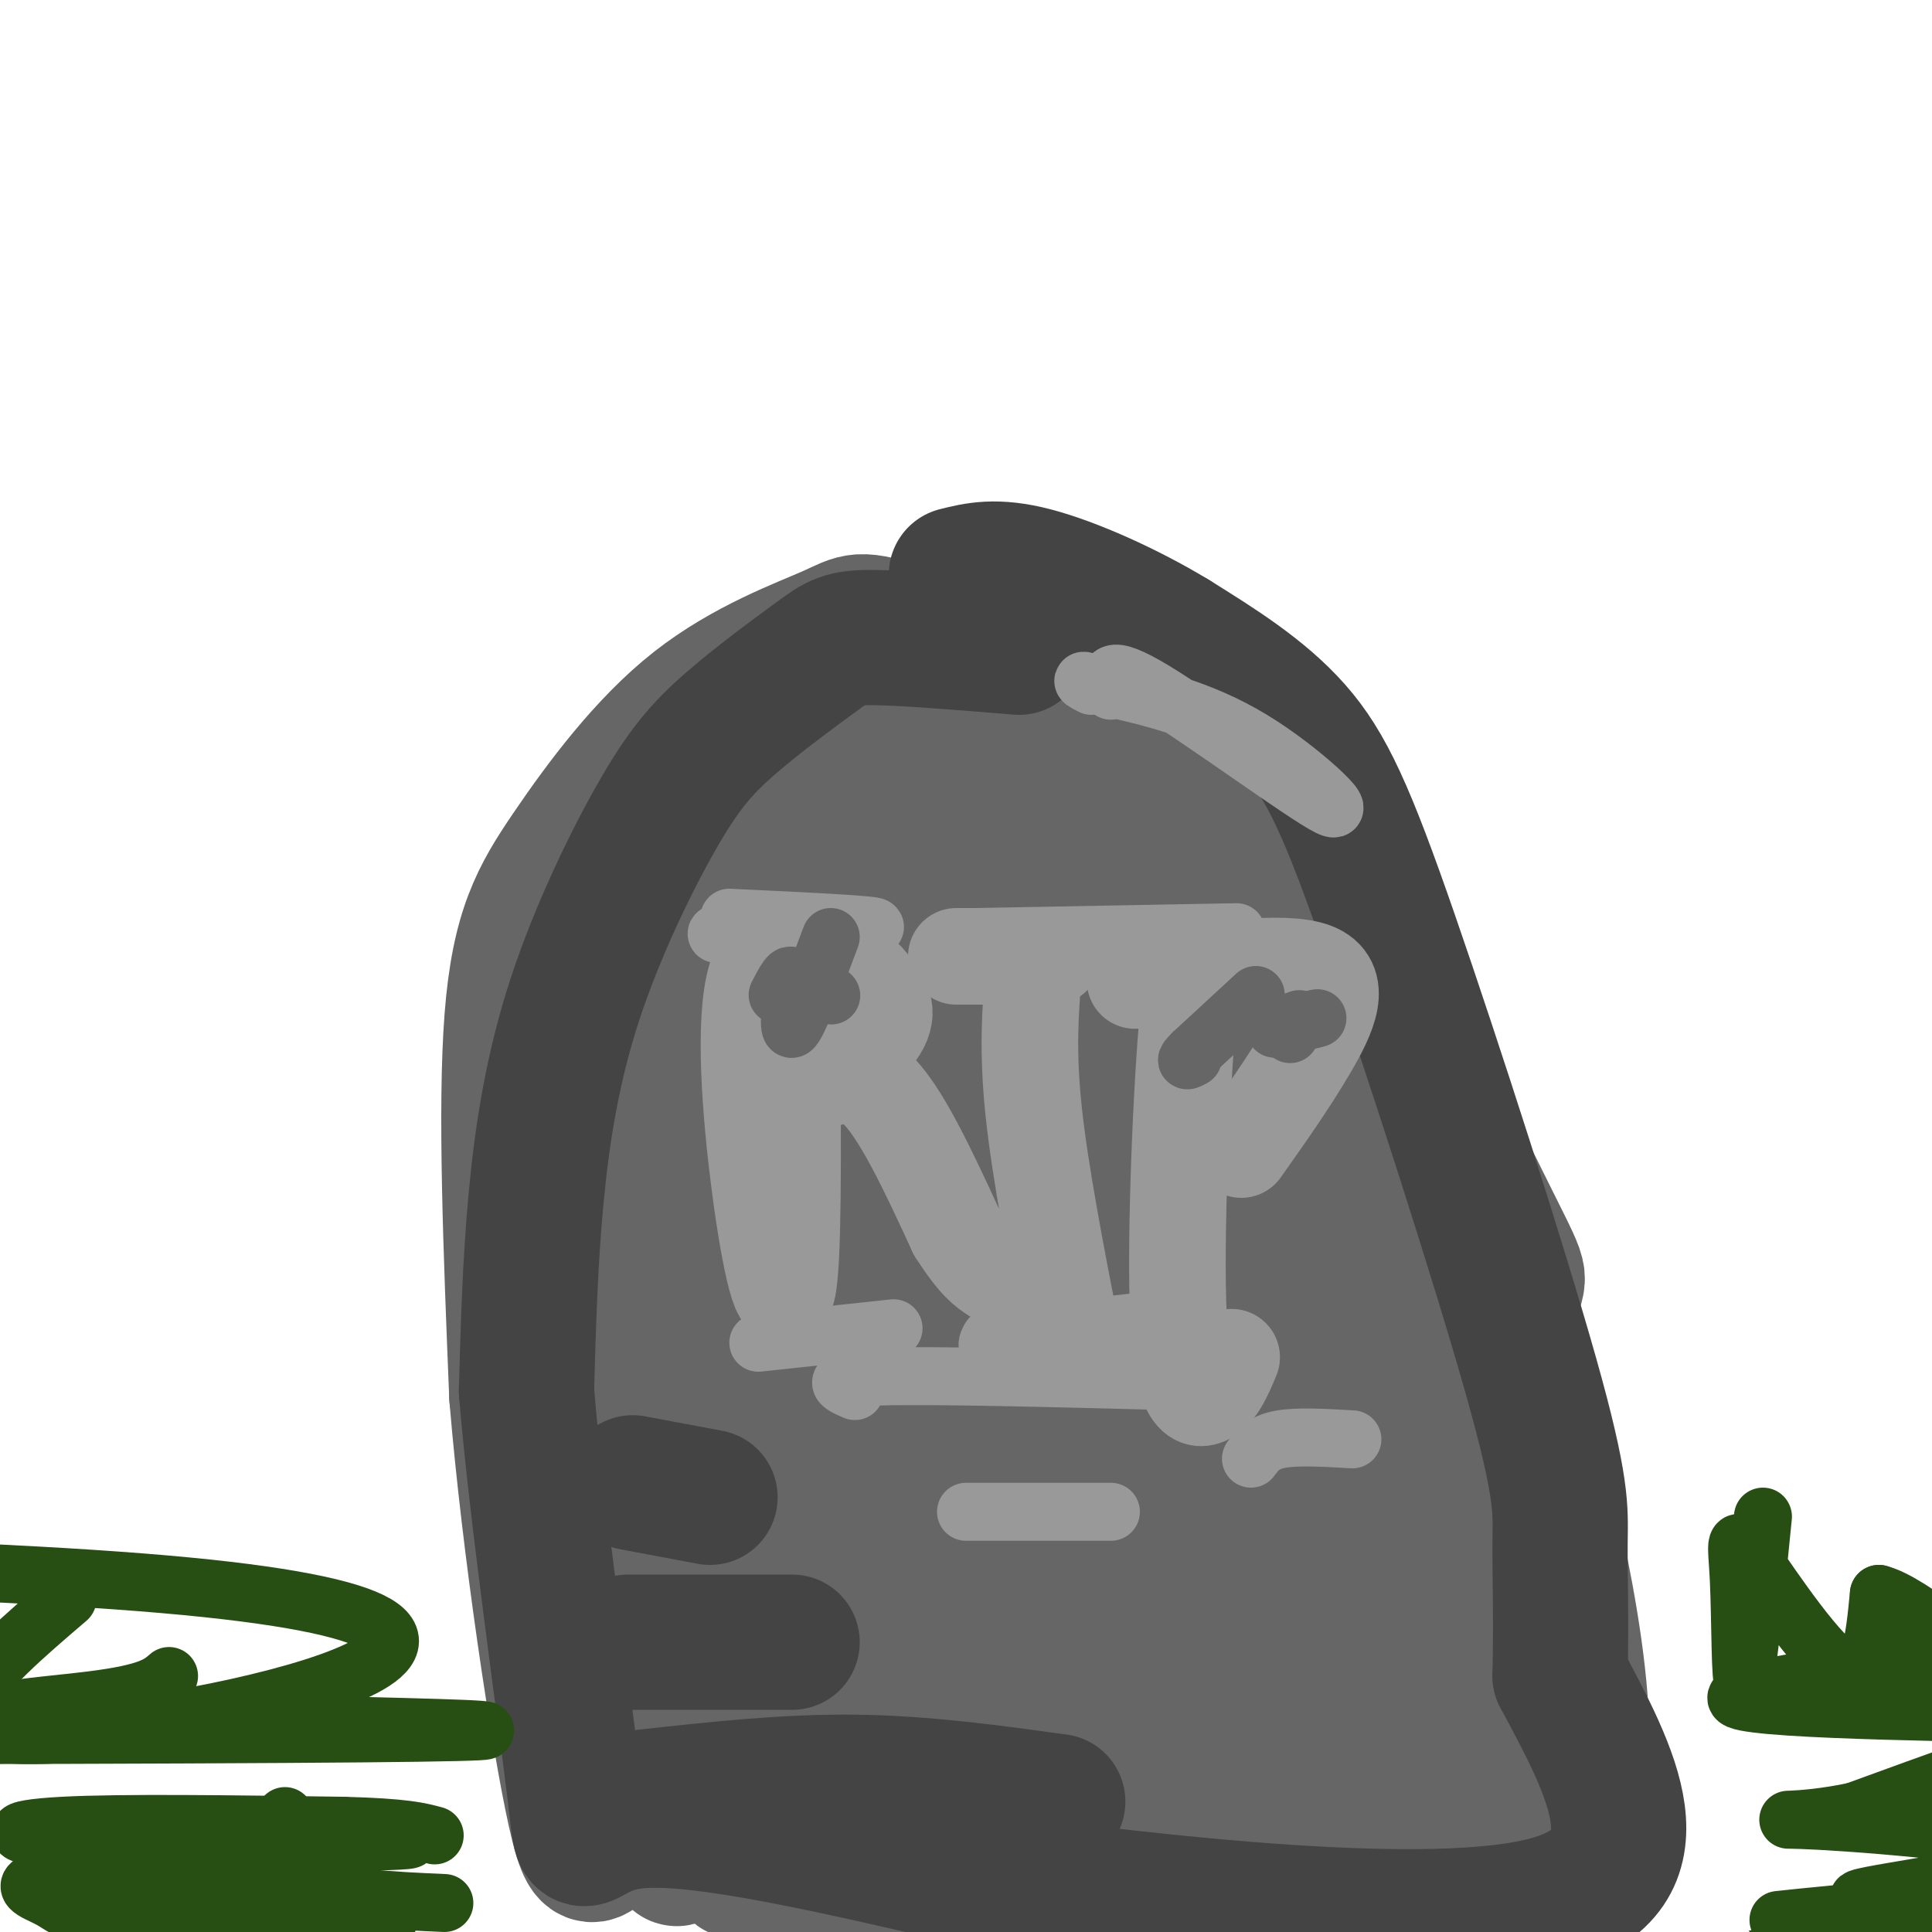 <svg viewBox='0 0 400 400' version='1.1' xmlns='http://www.w3.org/2000/svg' xmlns:xlink='http://www.w3.org/1999/xlink'><g fill='none' stroke='rgb(102,102,102)' stroke-width='28' stroke-linecap='round' stroke-linejoin='round'><path d='M315,367c-3.483,-0.509 -6.966,-1.018 -8,-8c-1.034,-6.982 0.380,-20.437 0,-36c-0.380,-15.563 -2.556,-33.233 -6,-50c-3.444,-16.767 -8.158,-32.629 -13,-47c-4.842,-14.371 -9.812,-27.249 -16,-38c-6.188,-10.751 -13.594,-19.376 -21,-28'/><path d='M251,160c-5.047,-6.341 -7.163,-8.195 -19,-13c-11.837,-4.805 -33.395,-12.562 -44,-16c-10.605,-3.438 -10.259,-2.557 -16,0c-5.741,2.557 -17.570,6.788 -28,15c-10.430,8.212 -19.462,20.403 -26,30c-6.538,9.597 -10.582,16.599 -12,35c-1.418,18.401 -0.209,48.200 1,78'/><path d='M107,289c2.601,31.330 8.604,70.656 12,86c3.396,15.344 4.183,6.708 9,5c4.817,-1.708 13.662,3.512 33,6c19.338,2.488 49.169,2.244 79,2'/><path d='M240,388c19.053,-0.092 27.185,-1.323 42,0c14.815,1.323 36.311,5.200 43,-11c6.689,-16.200 -1.430,-52.477 -8,-79c-6.570,-26.523 -11.591,-43.292 -16,-55c-4.409,-11.708 -8.204,-18.354 -12,-25'/><path d='M289,218c-4.469,-14.848 -9.642,-39.468 -12,-13c-2.358,26.468 -1.900,104.022 1,147c2.900,42.978 8.242,51.379 6,15c-2.242,-36.379 -12.069,-117.537 -16,-144c-3.931,-26.463 -1.965,1.768 0,30'/><path d='M268,253c-0.364,9.442 -1.273,18.048 0,31c1.273,12.952 4.727,30.251 8,47c3.273,16.749 6.366,32.949 8,26c1.634,-6.949 1.809,-37.048 1,-56c-0.809,-18.952 -2.604,-26.758 -4,-23c-1.396,3.758 -2.395,19.079 1,40c3.395,20.921 11.183,47.440 15,57c3.817,9.560 3.662,2.160 -1,-8c-4.662,-10.160 -13.831,-23.080 -23,-36'/><path d='M273,331c-5.054,-6.667 -6.188,-5.333 -8,-6c-1.812,-0.667 -4.303,-3.333 -8,0c-3.697,3.333 -8.599,12.667 -11,19c-2.401,6.333 -2.300,9.667 -25,11c-22.700,1.333 -68.200,0.667 -66,2c2.200,1.333 52.100,4.667 102,8'/><path d='M257,365c25.305,2.628 37.567,5.197 3,0c-34.567,-5.197 -115.964,-18.161 -132,-17c-16.036,1.161 33.289,16.445 62,25c28.711,8.555 36.807,10.380 31,8c-5.807,-2.380 -25.516,-8.966 -40,-12c-14.484,-3.034 -23.742,-2.517 -33,-2'/><path d='M148,367c-7.383,10.006 -9.340,36.022 -8,-3c1.340,-39.022 5.976,-143.083 7,-149c1.024,-5.917 -1.565,86.309 -4,119c-2.435,32.691 -4.718,5.845 -7,-21'/><path d='M136,313c-5.990,-33.235 -17.465,-105.821 -22,-110c-4.535,-4.179 -2.130,60.049 0,104c2.130,43.951 3.983,67.626 5,50c1.017,-17.626 1.197,-76.553 3,-109c1.803,-32.447 5.229,-38.413 9,-45c3.771,-6.587 7.885,-13.793 12,-21'/><path d='M143,182c2.815,-0.749 3.853,7.879 4,45c0.147,37.121 -0.596,102.736 1,134c1.596,31.264 5.531,28.177 8,24c2.469,-4.177 3.471,-9.442 4,0c0.529,9.442 0.585,33.593 3,-14c2.415,-47.593 7.189,-166.929 9,-181c1.811,-14.071 0.660,77.123 1,121c0.340,43.877 2.170,40.439 4,37'/><path d='M177,348c0.647,5.635 0.263,1.222 1,3c0.737,1.778 2.594,9.747 3,-25c0.406,-34.747 -0.640,-112.211 1,-119c1.640,-6.789 5.967,57.098 11,95c5.033,37.902 10.772,49.819 14,48c3.228,-1.819 3.946,-17.374 2,-47c-1.946,-29.626 -6.556,-73.322 -8,-84c-1.444,-10.678 0.278,11.661 2,34'/><path d='M203,253c4.263,16.187 13.921,39.655 20,62c6.079,22.345 8.579,43.568 9,16c0.421,-27.568 -1.238,-103.925 -2,-121c-0.762,-17.075 -0.628,25.134 4,71c4.628,45.866 13.751,95.390 16,91c2.249,-4.390 -2.375,-62.695 -7,-121'/><path d='M243,251c-2.238,-27.622 -4.332,-36.177 0,-30c4.332,6.177 15.089,27.086 25,60c9.911,32.914 18.974,77.833 17,74c-1.974,-3.833 -14.987,-56.416 -28,-109'/><path d='M257,246c-4.833,-18.833 -2.917,-11.417 -1,-4'/><path d='M309,348c1.827,-7.382 3.654,-14.765 4,-30c0.346,-15.235 -0.788,-38.323 0,-47c0.788,-8.677 3.500,-2.944 -4,-18c-7.500,-15.056 -25.212,-50.900 -34,-68c-8.788,-17.100 -8.654,-15.457 -12,-18c-3.346,-2.543 -10.173,-9.271 -17,-16'/><path d='M246,151c-7.907,-6.617 -19.175,-15.159 -32,-19c-12.825,-3.841 -27.205,-2.980 -36,0c-8.795,2.980 -12.003,8.077 -18,16c-5.997,7.923 -14.784,18.670 -21,27c-6.216,8.330 -9.862,14.243 -12,28c-2.138,13.757 -2.768,35.358 0,50c2.768,14.642 8.934,22.326 15,29c6.066,6.674 12.033,12.337 18,18'/><path d='M160,300c5.656,3.296 10.797,2.536 15,0c4.203,-2.536 7.467,-6.848 13,-16c5.533,-9.152 13.334,-23.144 17,-44c3.666,-20.856 3.198,-48.576 1,-65c-2.198,-16.424 -6.127,-21.551 -9,-24c-2.873,-2.449 -4.690,-2.220 -8,-4c-3.310,-1.780 -8.114,-5.570 -13,0c-4.886,5.570 -9.854,20.500 -12,34c-2.146,13.500 -1.470,25.572 1,32c2.470,6.428 6.735,7.214 11,8'/><path d='M176,221c3.681,2.297 7.385,4.041 13,0c5.615,-4.041 13.142,-13.866 16,-28c2.858,-14.134 1.048,-32.578 0,-40c-1.048,-7.422 -1.335,-3.822 -3,-3c-1.665,0.822 -4.709,-1.135 -9,6c-4.291,7.135 -9.827,23.361 -12,38c-2.173,14.639 -0.981,27.692 -1,34c-0.019,6.308 -1.248,5.873 2,6c3.248,0.127 10.974,0.818 15,2c4.026,1.182 4.353,2.857 6,-11c1.647,-13.857 4.613,-43.245 4,-58c-0.613,-14.755 -4.807,-14.878 -9,-15'/><path d='M198,152c-4.173,-3.049 -10.104,-3.172 -12,-2c-1.896,1.172 0.244,3.641 -1,5c-1.244,1.359 -5.872,1.610 17,18c22.872,16.390 73.244,48.919 83,49c9.756,0.081 -21.104,-32.286 -39,-50c-17.896,-17.714 -22.827,-20.775 -24,-21c-1.173,-0.225 1.414,2.388 4,5'/><path d='M226,156c3.986,3.940 11.953,11.289 20,20c8.047,8.711 16.176,18.784 22,37c5.824,18.216 9.345,44.573 9,47c-0.345,2.427 -4.554,-19.077 -13,-38c-8.446,-18.923 -21.127,-35.264 -26,-41c-4.873,-5.736 -1.936,-0.868 1,4'/><path d='M239,185c2.500,4.000 8.250,12.000 14,20'/></g>
<g fill='none' stroke='rgb(68,68,68)' stroke-width='28' stroke-linecap='round' stroke-linejoin='round'><path d='M211,134c-11.777,-0.964 -23.555,-1.928 -30,-2c-6.445,-0.072 -7.558,0.749 -12,4c-4.442,3.251 -12.212,8.932 -18,14c-5.788,5.068 -9.593,9.523 -15,19c-5.407,9.477 -12.417,23.974 -17,38c-4.583,14.026 -6.738,27.579 -8,41c-1.262,13.421 -1.631,26.711 -2,40'/><path d='M109,288c2.012,24.750 8.042,66.625 10,83c1.958,16.375 -0.155,7.250 13,6c13.155,-1.250 41.577,5.375 70,12'/><path d='M202,389c37.244,5.067 95.356,11.733 119,5c23.644,-6.733 12.822,-26.867 2,-47'/><path d='M323,347c0.267,-12.860 -0.067,-21.509 0,-28c0.067,-6.491 0.533,-10.822 -6,-34c-6.533,-23.178 -20.067,-65.202 -29,-91c-8.933,-25.798 -13.267,-35.371 -20,-43c-6.733,-7.629 -15.867,-13.315 -25,-19'/><path d='M243,132c-9.622,-5.844 -21.178,-10.956 -29,-13c-7.822,-2.044 -11.911,-1.022 -16,0'/><path d='M134,372c14.417,-1.583 28.833,-3.167 43,-3c14.167,0.167 28.083,2.083 42,4'/><path d='M130,340c0.000,0.000 34.000,0.000 34,0'/><path d='M131,307c0.000,0.000 16.000,3.000 16,3'/></g>
<g fill='none' stroke='rgb(153,153,153)' stroke-width='20' stroke-linecap='round' stroke-linejoin='round'><path d='M164,215c0.149,23.440 0.298,46.881 -1,52c-1.298,5.119 -4.042,-8.083 -6,-24c-1.958,-15.917 -3.131,-34.548 0,-42c3.131,-7.452 10.565,-3.726 18,0'/><path d='M175,201c3.897,0.600 4.638,2.100 6,4c1.362,1.900 3.344,4.200 1,8c-2.344,3.800 -9.016,9.100 -10,10c-0.984,0.900 3.719,-2.600 9,2c5.281,4.600 11.141,17.300 17,30'/><path d='M198,255c4.167,6.500 6.083,7.750 8,9'/><path d='M214,201c-0.667,8.167 -1.333,16.333 0,29c1.333,12.667 4.667,29.833 8,47'/><path d='M215,280c0.000,0.000 27.000,-3.000 27,-3'/><path d='M198,198c0.000,0.000 20.000,0.000 20,0'/><path d='M250,202c-1.315,-3.220 -2.631,-6.440 -4,8c-1.369,14.440 -2.792,46.542 -2,63c0.792,16.458 3.798,17.274 6,16c2.202,-1.274 3.601,-4.637 5,-8'/><path d='M235,203c15.422,-2.156 30.844,-4.311 37,-2c6.156,2.311 3.044,9.089 -1,16c-4.044,6.911 -9.022,13.956 -14,21'/></g>
<g fill='none' stroke='rgb(153,153,153)' stroke-width='12' stroke-linecap='round' stroke-linejoin='round'><path d='M157,278c0.000,0.000 28.000,-3.000 28,-3'/><path d='M205,277c-0.667,1.167 -1.333,2.333 2,3c3.333,0.667 10.667,0.833 18,1'/><path d='M259,302c1.250,-1.667 2.500,-3.333 6,-4c3.500,-0.667 9.250,-0.333 15,0'/><path d='M215,200c0.000,0.000 15.000,-2.000 15,-2'/><path d='M151,190c15.956,0.756 31.911,1.511 30,2c-1.911,0.489 -21.689,0.711 -29,1c-7.311,0.289 -2.156,0.644 3,1'/><path d='M202,194c0.000,0.000 54.000,-1.000 54,-1'/><path d='M177,288c-3.083,-1.333 -6.167,-2.667 5,-3c11.167,-0.333 36.583,0.333 62,1'/><path d='M200,313c0.000,0.000 30.000,0.000 30,0'/><path d='M230,143c-0.560,-3.065 -1.119,-6.131 9,0c10.119,6.131 30.917,21.458 36,24c5.083,2.542 -5.548,-7.702 -16,-14c-10.452,-6.298 -20.726,-8.649 -31,-11'/><path d='M228,142c-5.500,-1.833 -3.750,-0.917 -2,0'/></g>
<g fill='none' stroke='rgb(102,102,102)' stroke-width='12' stroke-linecap='round' stroke-linejoin='round'><path d='M172,206c0.000,0.000 0.100,0.100 0.1,0.1'/><path d='M267,214c0.000,0.000 0.100,0.100 0.1,0.1'/><path d='M269,211c-2.750,1.000 -5.500,2.000 -5,2c0.500,0.000 4.250,-1.000 8,-2'/><path d='M272,211c1.333,-0.333 0.667,-0.167 0,0'/><path d='M260,206c0.000,0.000 -13.000,12.000 -13,12'/><path d='M247,218c-2.167,2.167 -1.083,1.583 0,1'/><path d='M172,194c-3.444,9.200 -6.889,18.400 -8,19c-1.111,0.600 0.111,-7.400 0,-10c-0.111,-2.600 -1.556,0.200 -3,3'/></g>
<g fill='none' stroke='rgb(39,78,19)' stroke-width='12' stroke-linecap='round' stroke-linejoin='round'><path d='M381,351c-1.778,-2.738 -3.556,-5.477 4,-7c7.556,-1.523 24.447,-1.831 15,0c-9.447,1.831 -45.233,5.800 -40,8c5.233,2.200 51.486,2.631 71,3c19.514,0.369 12.290,0.677 0,4c-12.290,3.323 -29.645,9.662 -47,16'/><path d='M384,375c-12.418,2.654 -19.962,1.290 -7,2c12.962,0.710 46.432,3.494 46,7c-0.432,3.506 -34.765,7.734 -38,9c-3.235,1.266 24.629,-0.428 25,0c0.371,0.428 -26.751,2.980 -37,4c-10.249,1.020 -3.624,0.510 3,0'/><path d='M376,397c0.500,0.000 0.250,0.000 0,0'/><path d='M35,347c-1.997,1.747 -3.995,3.494 -16,5c-12.005,1.506 -34.019,2.772 3,4c37.019,1.228 133.071,2.419 37,3c-96.071,0.581 -384.265,0.554 -485,0c-100.735,-0.554 -14.011,-1.633 16,0c30.011,1.633 3.311,5.978 -21,10c-24.311,4.022 -46.232,7.721 -46,11c0.232,3.279 22.616,6.140 45,9'/><path d='M-432,389c9.667,1.500 11.333,0.750 13,0'/><path d='M55,386c-18.899,0.914 -37.799,1.828 -45,3c-7.201,1.172 -2.705,2.603 0,4c2.705,1.397 3.619,2.761 9,4c5.381,1.239 15.229,2.354 25,3c9.771,0.646 19.464,0.823 27,0c7.536,-0.823 12.913,-2.645 7,-4c-5.913,-1.355 -23.118,-2.244 -32,-2c-8.882,0.244 -9.441,1.622 -10,3'/><path d='M36,397c11.378,-0.333 44.822,-2.667 44,0c-0.822,2.667 -35.911,10.333 -71,18'/><path d='M59,376c-0.250,5.500 -0.500,11.000 5,14c5.500,3.000 16.750,3.500 28,4'/><path d='M47,385c-4.411,-2.203 -8.823,-4.405 3,-5c11.823,-0.595 39.880,0.418 34,1c-5.880,0.582 -45.699,0.734 -65,0c-19.301,-0.734 -18.086,-2.352 -6,-3c12.086,-0.648 35.043,-0.324 58,0'/><path d='M71,378c12.833,0.333 15.917,1.167 19,2'/><path d='M365,314c-1.627,16.418 -3.254,32.836 -4,34c-0.746,1.164 -0.612,-12.925 -1,-21c-0.388,-8.075 -1.297,-10.136 3,-4c4.297,6.136 13.799,20.467 19,23c5.201,2.533 6.100,-6.734 7,-16'/><path d='M389,330c6.867,1.733 20.533,14.067 30,20c9.467,5.933 14.733,5.467 20,5'/><path d='M14,331c-17.732,15.187 -35.465,30.374 -1,28c34.465,-2.374 121.127,-22.307 21,-31c-100.127,-8.693 -387.044,-6.144 -492,-1c-104.956,5.144 -27.950,12.885 2,20c29.950,7.115 12.843,13.604 7,14c-5.843,0.396 -0.421,-5.302 5,-11'/></g>
</svg>